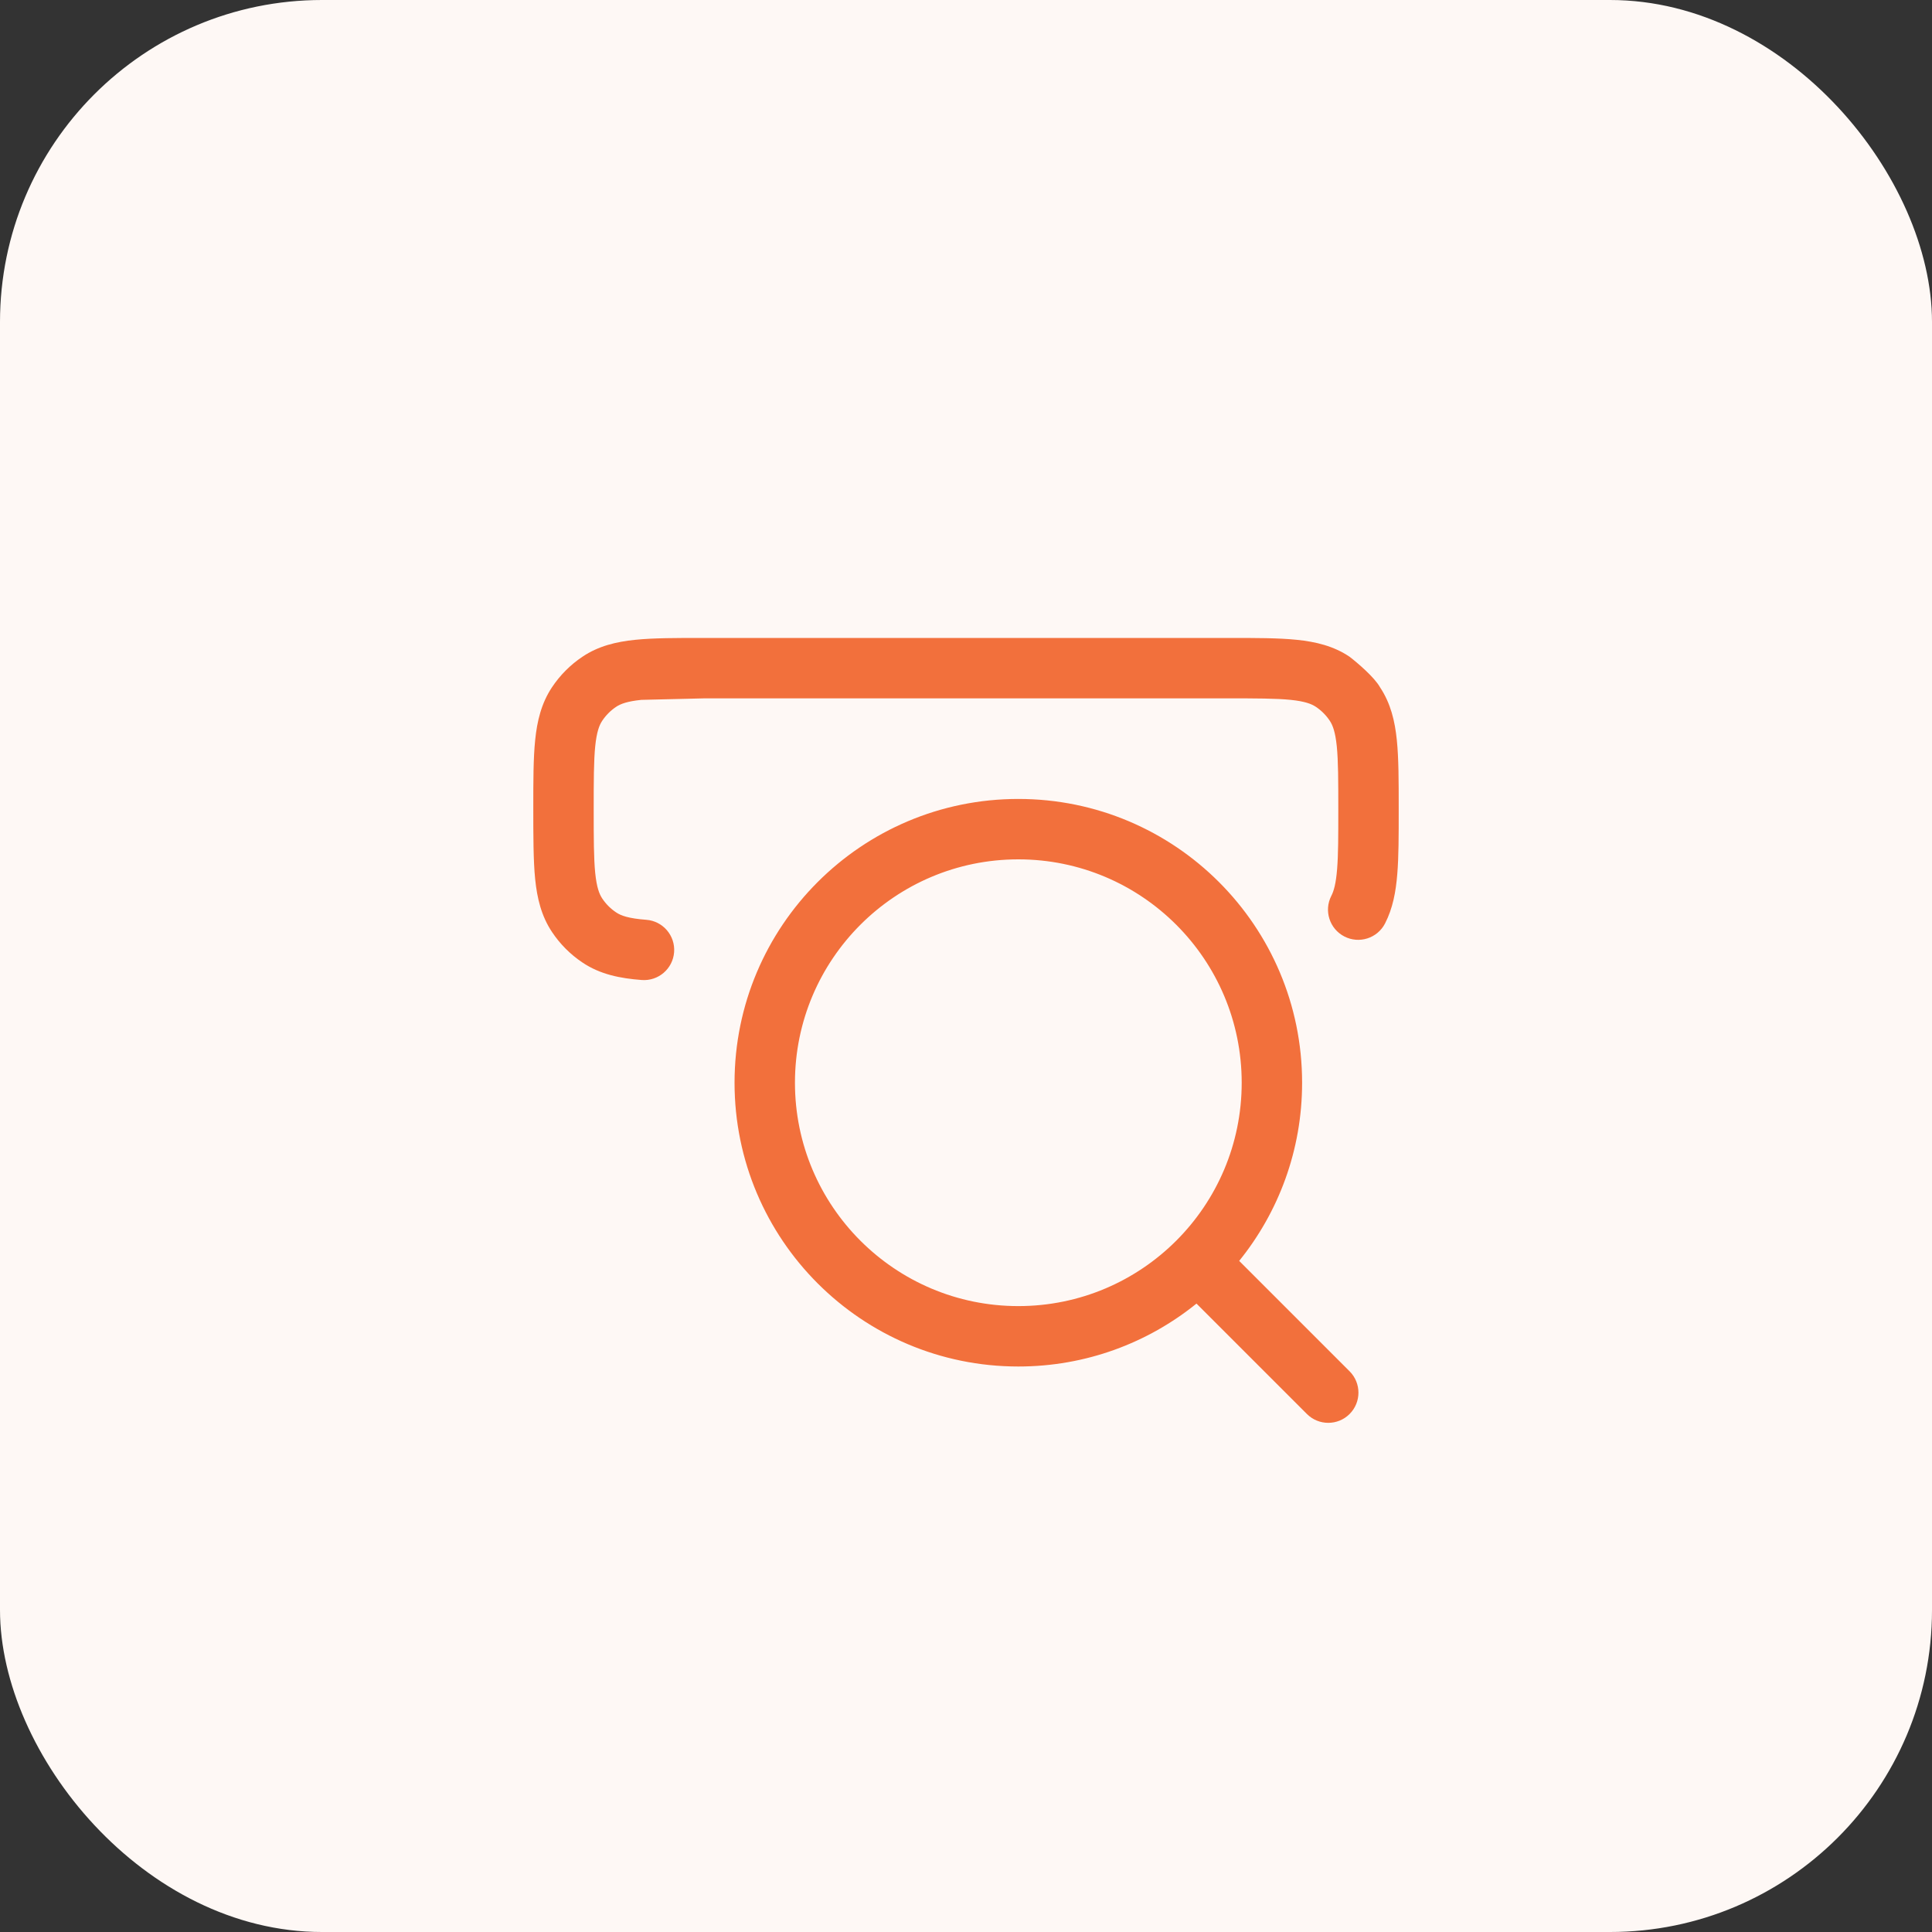 <?xml version="1.0" encoding="UTF-8"?> <svg xmlns="http://www.w3.org/2000/svg" width="60" height="60" viewBox="0 0 60 60" fill="none"><rect x="0" y="0" width="60" height="60" fill="#333333" stroke="none"/><rect width="60" height="60" rx="10" fill="#FEF8F5"></rect><path fill-rule="evenodd" clip-rule="evenodd" d="M19.133 21.952C19.269 21.861 19.473 21.781 19.916 21.735L21.875 21.688H38.125C39.022 21.688 39.625 21.689 40.084 21.735C40.527 21.781 40.731 21.861 40.867 21.952C41.037 22.066 41.184 22.213 41.298 22.385C41.389 22.522 41.469 22.729 41.515 23.175C41.561 23.637 41.562 24.243 41.562 25.143C41.562 25.963 41.562 26.541 41.525 26.992C41.489 27.438 41.424 27.67 41.346 27.82C41.109 28.281 41.29 28.846 41.75 29.083C42.21 29.32 42.775 29.14 43.013 28.68C43.256 28.208 43.35 27.691 43.394 27.142C43.438 26.607 43.438 25.954 43.438 25.18V25.096C43.438 24.255 43.438 23.554 43.38 22.986C43.32 22.393 43.189 21.843 42.859 21.346C42.687 21.035 42.155 20.582 41.911 20.395C41.416 20.062 40.866 19.931 40.274 19.87C39.709 19.812 39.01 19.812 38.173 19.812H38.173H21.827H21.827C20.99 19.812 20.291 19.812 19.726 19.87C19.134 19.931 18.584 20.062 18.089 20.395C17.713 20.646 17.391 20.97 17.141 21.346C16.811 21.843 16.68 22.393 16.62 22.986C16.562 23.554 16.562 24.255 16.562 25.096V25.096C16.562 25.937 16.562 26.733 16.62 27.301C16.68 27.894 16.811 28.445 17.141 28.941C17.391 29.317 17.713 29.641 18.089 29.892C18.638 30.261 19.258 30.384 19.929 30.435C20.445 30.474 20.896 30.087 20.935 29.571C20.974 29.055 20.587 28.604 20.071 28.565C19.519 28.523 19.285 28.437 19.134 28.335C18.963 28.221 18.816 28.074 18.702 27.902C18.611 27.765 18.531 27.558 18.485 27.112C18.439 26.65 18.438 26.044 18.438 25.143C18.438 24.243 18.439 23.637 18.485 23.175C18.531 22.729 18.611 22.522 18.702 22.385C18.816 22.213 18.963 22.066 19.133 21.952ZM31.625 24.812C26.758 24.812 22.812 28.758 22.812 33.625C22.812 38.492 26.758 42.438 31.625 42.438C33.721 42.438 35.646 41.706 37.158 40.484L40.587 43.913C40.953 44.279 41.547 44.279 41.913 43.913C42.279 43.547 42.279 42.953 41.913 42.587L38.484 39.158C39.706 37.646 40.438 35.721 40.438 33.625C40.438 28.758 36.492 24.812 31.625 24.812ZM24.688 33.625C24.688 29.794 27.794 26.688 31.625 26.688C35.456 26.688 38.562 29.794 38.562 33.625C38.562 37.456 35.456 40.562 31.625 40.562C27.794 40.562 24.688 37.456 24.688 33.625Z" fill="#F2703C"></path></svg> 
